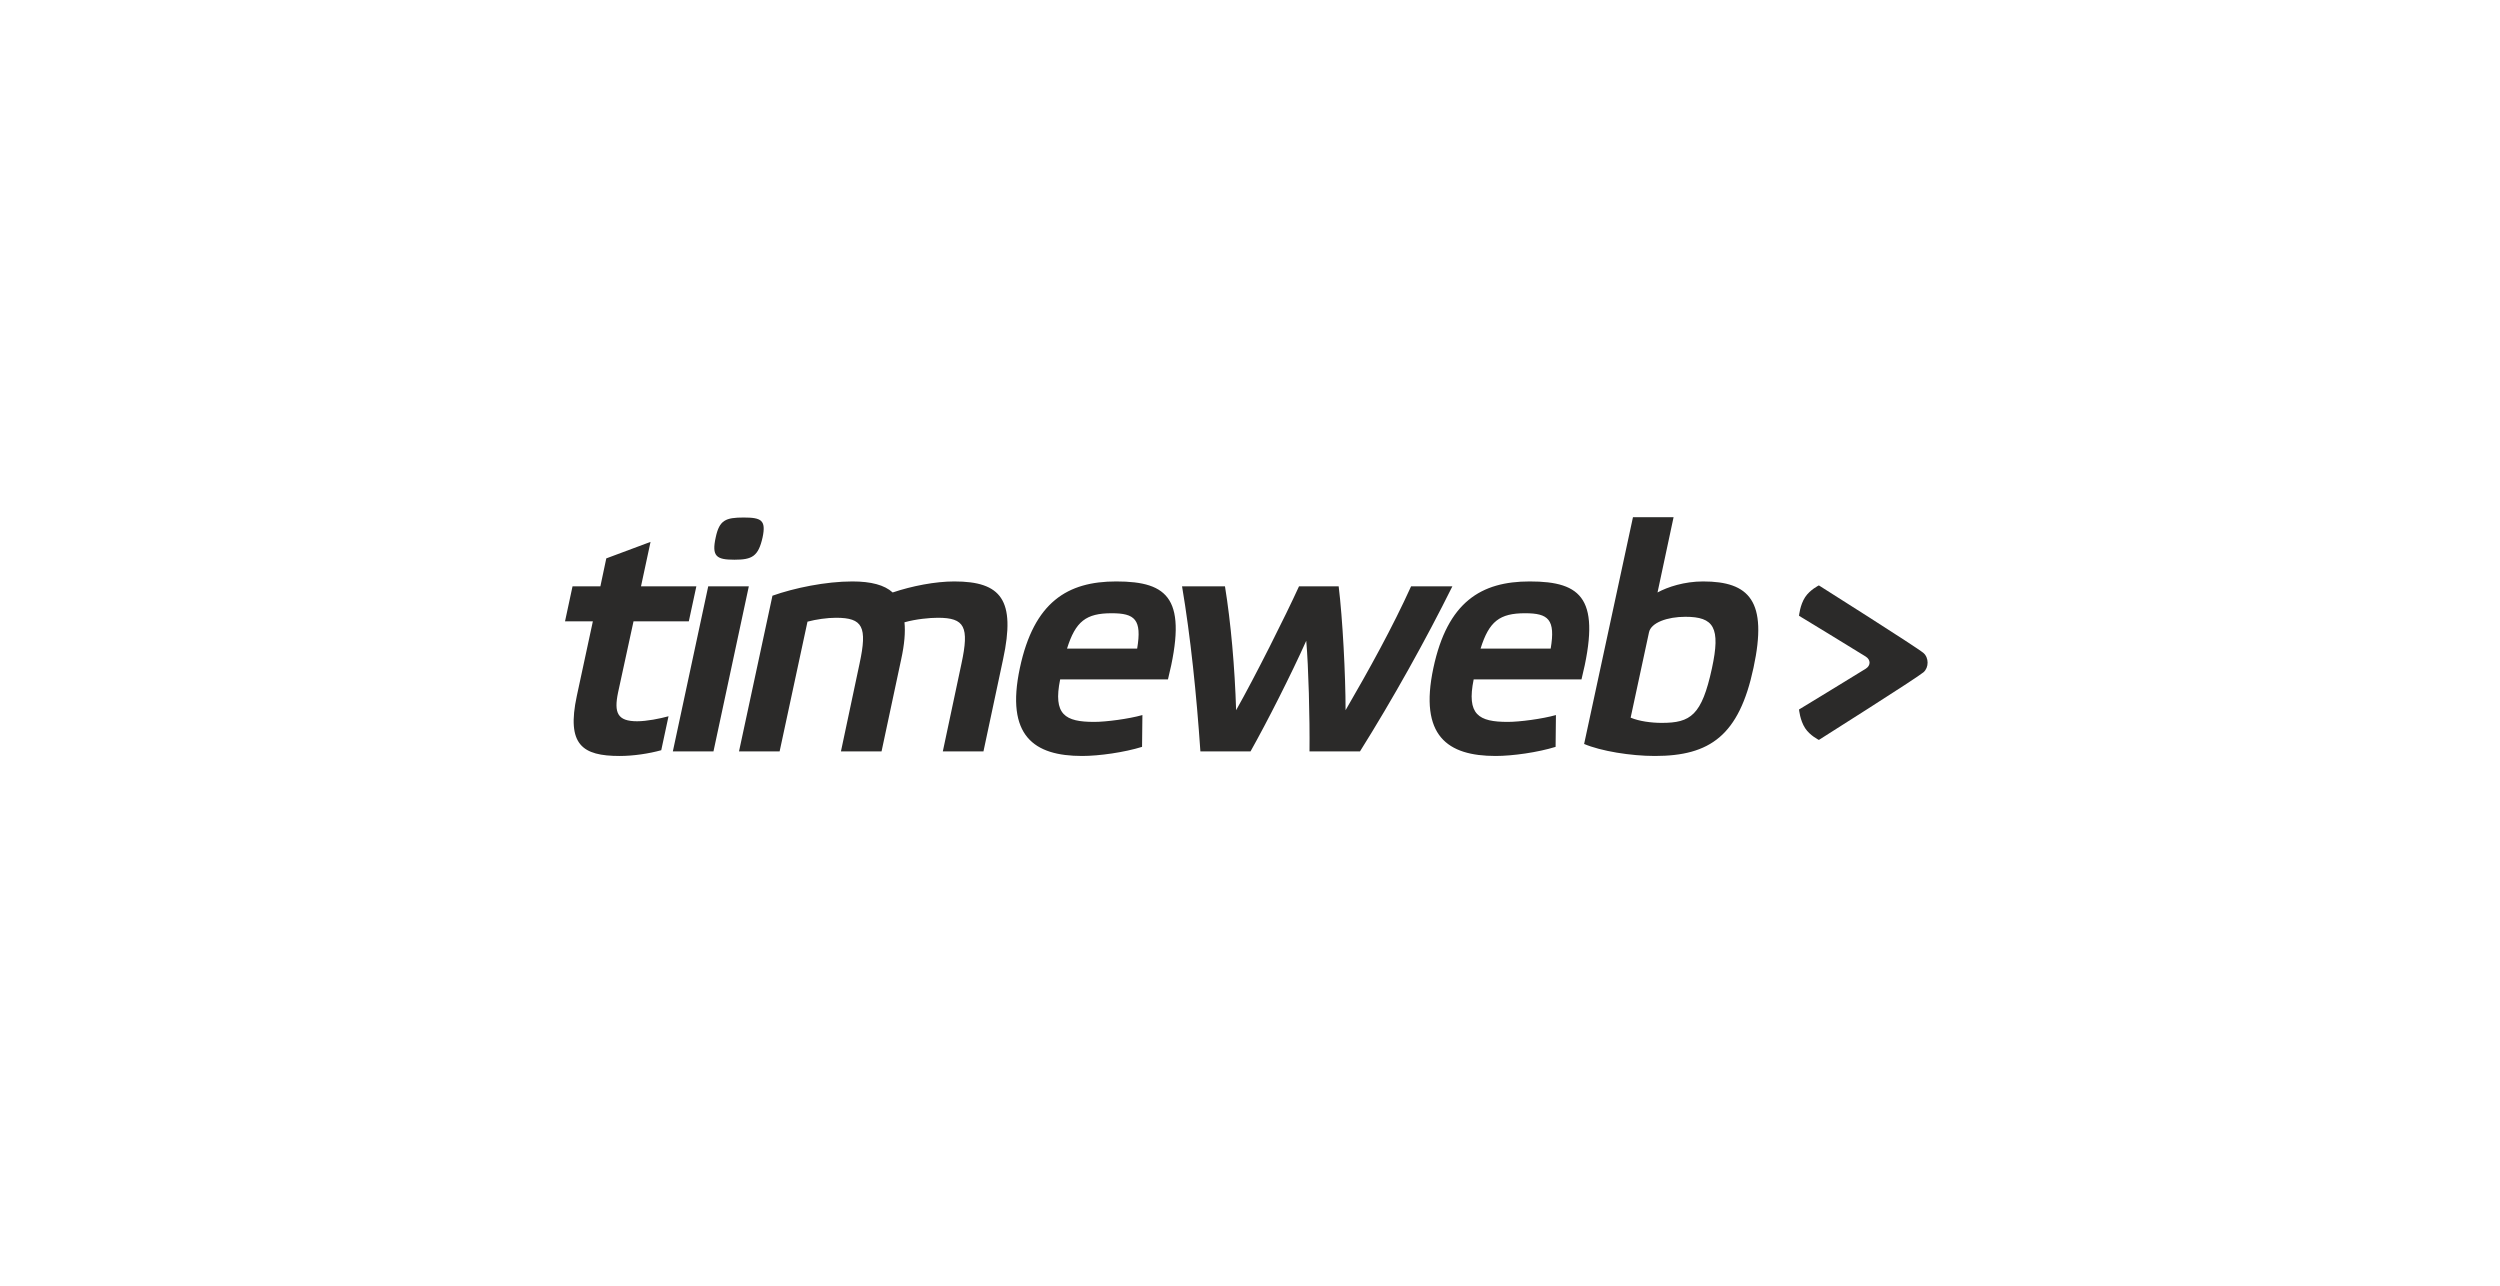 <?xml version="1.0" encoding="utf-8"?>
<!-- Generator: Adobe Illustrator 17.0.0, SVG Export Plug-In . SVG Version: 6.00 Build 0)  -->
<!DOCTYPE svg PUBLIC "-//W3C//DTD SVG 1.1//EN" "http://www.w3.org/Graphics/SVG/1.1/DTD/svg11.dtd">
<svg version="1.1" id="Слой_1" xmlns="http://www.w3.org/2000/svg" xmlns:xlink="http://www.w3.org/1999/xlink" x="0px" y="0px"
	 width="350px" height="180px" viewBox="0 0 350 180" enable-background="new 0 0 350 180" xml:space="preserve">
<g id="Слой_x0020_1_5_">
	<g id="_2576167726096">
		<path fill="#2B2A29" d="M239.669,93.572c-1.425,6.584-2.983,7.631-7.022,7.631c-1.464,0-3.164-0.227-4.357-0.731l2.568-11.94
			c0.278-1.365,2.569-2.181,5.096-2.181C239.943,86.351,240.908,87.848,239.669,93.572z M238.429,81.402L238.429,81.402
			c-2.613,0-4.955,0.77-6.376,1.544l2.248-10.536h-5.686l-6.838,31.745c2.338,0.997,6.514,1.681,9.909,1.681
			c7.71,0,11.791-2.866,13.806-12.354C247.513,84.123,244.891,81.402,238.429,81.402L238.429,81.402z M213.515,85.854
			L213.515,85.854c3.258,0,4.271,0.86,3.581,4.95h-9.817C208.473,86.988,209.943,85.854,213.515,85.854z M221.409,95.116
			L221.409,95.116c2.795-11.22,0.139-13.714-7.247-13.714c-6.795,0-11.515,2.858-13.491,12.127
			c-2.016,9.492,1.976,12.307,8.72,12.307c2.383,0,5.915-0.504,8.393-1.275l0.047-4.453c-1.927,0.543-5.094,0.958-6.743,0.958
			c-4.082,0-5.78-1.001-4.774-5.951H221.409L221.409,95.116z M197.554,82.082L197.554,82.082c-2.615,5.766-5.829,11.58-9.174,17.346
			c0-4.949-0.416-12.85-0.967-17.346h-5.55c-1.882,4.136-6.191,12.717-8.807,17.346c-0.182-5.946-0.734-12.26-1.561-17.346h-6.009
			c1.195,7.083,2.018,15.075,2.569,23.116h7.017c2.344-4.175,5.641-10.673,7.802-15.489c0.318,3.632,0.506,10.81,0.455,15.489h7.066
			c4.586-7.314,9.221-15.626,12.939-23.116H197.554L197.554,82.082z M159.202,90.804L159.202,90.804h-9.819
			c1.195-3.816,2.663-4.95,6.241-4.95C158.879,85.854,159.888,86.714,159.202,90.804L159.202,90.804z M156.268,81.402
			L156.268,81.402c-6.793,0-11.516,2.858-13.488,12.127c-2.019,9.492,1.972,12.307,8.716,12.307c2.385,0,5.915-0.504,8.392-1.275
			l0.049-4.453c-1.927,0.543-5.094,0.958-6.744,0.958c-4.081,0-5.78-1.001-4.771-5.951h15.093
			C166.313,83.896,163.651,81.402,156.268,81.402z M133.602,81.402L133.602,81.402c-2.664,0-5.921,0.633-8.628,1.544
			c-1.146-1.047-3.024-1.544-5.642-1.544c-3.714,0-8.12,0.907-11.189,1.998l-4.683,21.799h5.686l3.903-18.167
			c1.193-0.317,2.752-0.544,3.992-0.544c3.763,0,4.402,1.27,3.301,6.399l-2.611,12.311h5.685l2.752-12.901
			c0.459-2.088,0.598-3.812,0.459-5.176c1.607-0.453,3.532-0.633,4.678-0.633c3.767,0,4.404,1.27,3.305,6.399l-2.615,12.311h5.689
			l2.748-12.901C142.223,83.99,140.16,81.402,133.602,81.402L133.602,81.402z M102.819,78.36L102.819,78.36
			c2.477,0,3.347-0.457,3.945-3.135c0.504-2.404-0.182-2.772-2.657-2.772c-2.524,0-3.395,0.368-3.905,2.772
			C99.61,77.903,100.298,78.36,102.819,78.36z M99.152,82.082L99.152,82.082l-4.955,23.116h5.688l4.951-23.116H99.152z
			 M86.532,96.934L86.532,96.934l2.16-9.945h7.741l1.057-4.906h-7.749l1.335-6.22l-6.195,2.311l-0.827,3.91h-3.9l-1.052,4.906H83
			L80.754,97.43c-1.468,6.857,0.78,8.406,6.009,8.406c1.93,0,4.119-0.336,5.812-0.806l1.018-4.753c-1.229,0.336-3.049,0.7-4.398,0.7
			C86.444,100.976,85.934,99.796,86.532,96.934L86.532,96.934z"/>
		<path fill="#2B2A29" d="M269.292,91.425c-0.908-0.79-14.649-9.469-14.649-9.469s-1.249,0.61-1.925,1.646
			c-0.717,1.09-0.856,2.607-0.856,2.607s8.566,5.207,9.347,5.716c0.707,0.454,0.707,1.243,0,1.693
			c-0.781,0.5-9.347,5.712-9.347,5.712s0.139,1.52,0.856,2.615c0.676,1.037,1.925,1.646,1.925,1.646s13.742-8.691,14.649-9.476
			C270.054,93.447,270.054,92.094,269.292,91.425L269.292,91.425z"/>
	</g>
</g>
</svg>
